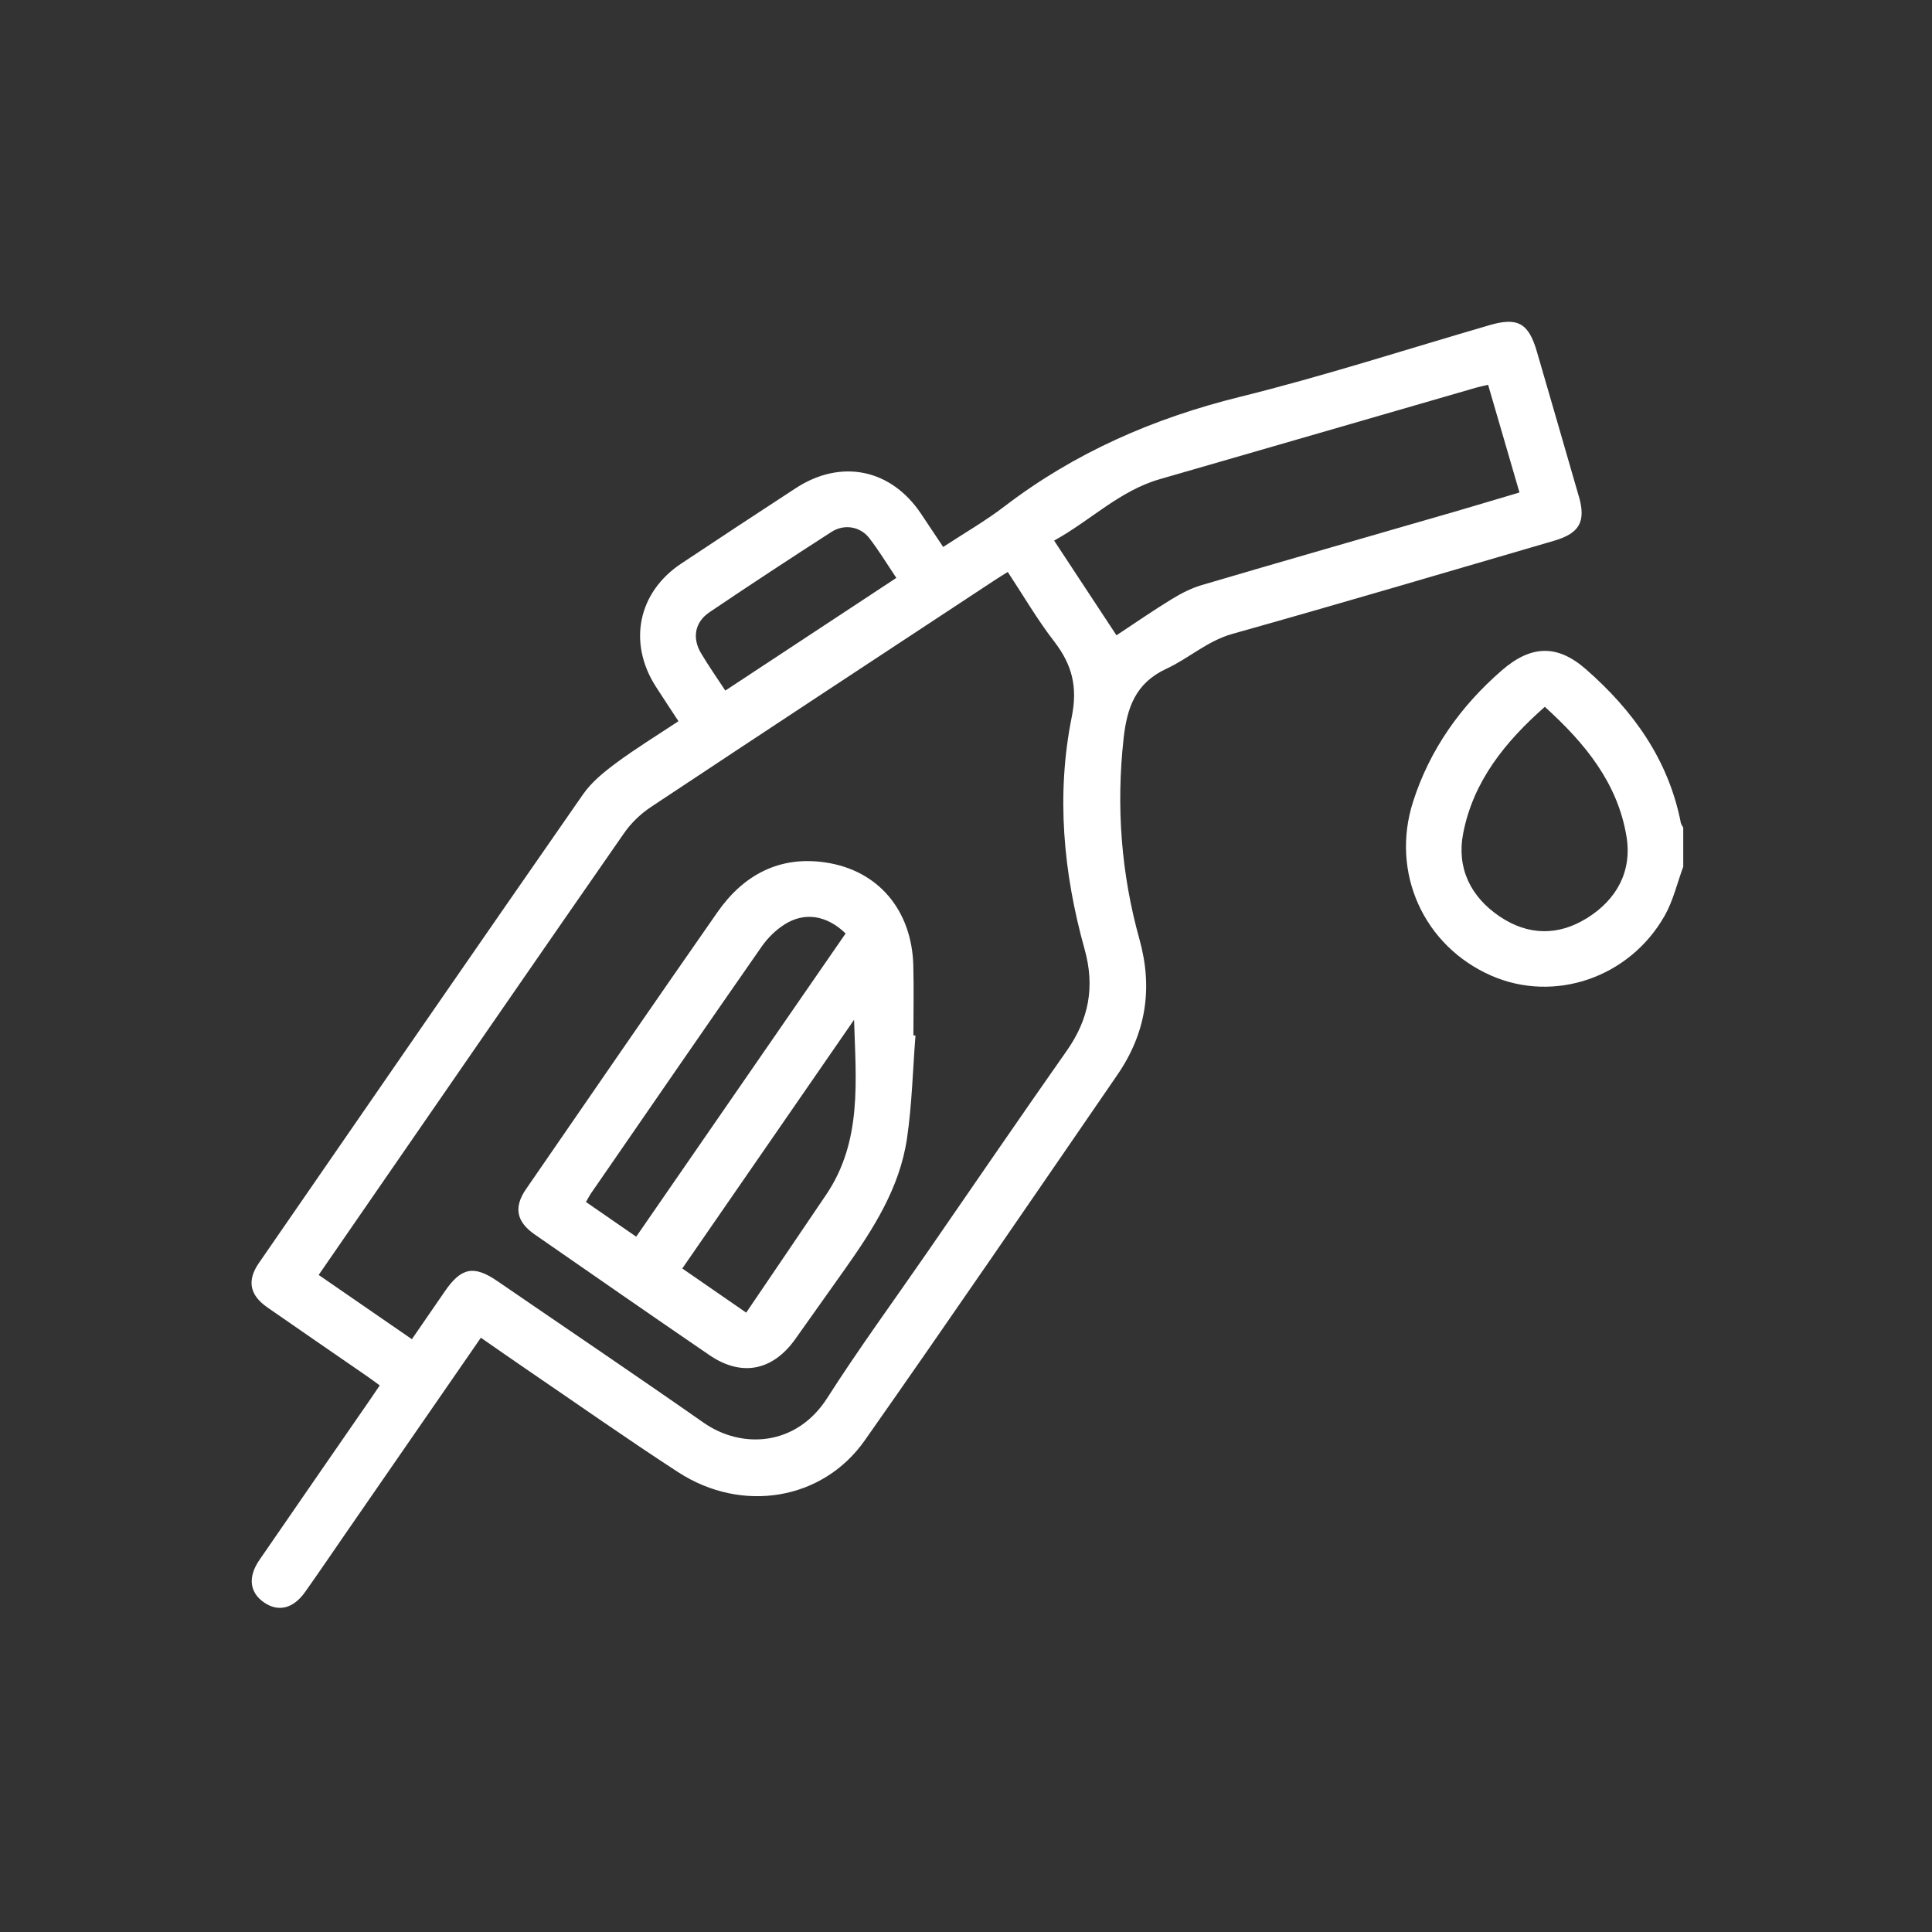 <?xml version="1.0" encoding="UTF-8"?> <svg xmlns="http://www.w3.org/2000/svg" id="_Слой_1" data-name="Слой 1" viewBox="0 0 409.6 409.6"><rect x="0" y="0" width="409.6" height="409.6" fill="#333333" stroke="none"/> <defs> <style> .cls-1 { fill: #fff; } </style> </defs> <path class="cls-1" d="M356.35,174.45c-2.61-13.4-10.14-23.84-20.15-32.59-6.05-5.29-11.61-5.11-17.8,.26-8.73,7.57-15.28,16.79-18.82,27.85-4.82,15.07,2.29,30.61,16.57,36.87,13.35,5.85,29.27,.49,36.76-12.68,1.81-3.19,2.66-6.92,3.95-10.41v-8.3c-.18-.34-.44-.65-.51-1.01Zm-19.94,20.22c-6.1,3.79-12.46,3.66-18.42-.34-6.21-4.17-9.2-10.29-7.79-17.63,2.13-11.02,8.82-19.35,17.31-26.85,8.54,7.72,15.45,16.16,17.32,27.5,1.21,7.38-2.07,13.38-8.42,17.33Z"></path> <path class="cls-1" d="M334.71,105.19c-2.95-10.23-5.91-20.46-8.89-30.69-1.76-6.03-4.08-7.3-10.04-5.56-17.61,5.12-35.08,10.79-52.87,15.19-18.29,4.52-35.01,11.8-49.97,23.24-4.05,3.1-8.51,5.66-12.98,8.59-1.65-2.48-3.17-4.77-4.7-7.05-6.36-9.5-16.95-11.68-26.56-5.41-8.1,5.28-16.18,10.61-24.24,15.96-9.2,6.1-11.4,16.78-5.41,26.12,1.53,2.39,3.1,4.74,4.79,7.32-4.57,3.03-9.02,5.76-13.2,8.85-2.58,1.91-5.22,4.05-7.03,6.65-23,33.07-45.86,66.23-68.73,99.38-2.56,3.71-1.95,6.79,1.79,9.39,7.05,4.91,14.14,9.76,21.2,14.64,.86,.6,1.7,1.23,2.64,1.91-.76,1.11-1.36,2.01-1.97,2.9-7.85,11.37-15.73,22.73-23.55,34.12-2.51,3.65-2.06,6.95,1.07,9.05,3,2.01,6.13,1.24,8.62-2.27,2.86-4.03,5.62-8.11,8.43-12.18,9.54-13.8,19.07-27.6,28.84-41.73,3.26,2.26,6.24,4.36,9.24,6.4,10.85,7.39,21.59,14.96,32.59,22.11,13.52,8.78,30.63,5.98,39.57-6.76,18.04-25.69,35.76-51.61,53.54-77.48,6.05-8.8,7.59-18.32,4.68-28.76-3.88-13.92-4.95-28.1-3.36-42.54,.73-6.58,2.53-11.76,9.06-14.79,4.77-2.21,8.68-5.9,14.01-7.4,22.78-6.4,45.47-13.11,68.18-19.74,5.46-1.59,6.81-4.09,5.26-9.47Zm-184.36,24.65c8.58-5.79,17.23-11.47,25.93-17.07,2.7-1.74,6.1-1.16,8.01,1.31,2.03,2.62,3.75,5.48,5.74,8.44-12.16,8.01-24.07,15.86-36.26,23.89-1.85-2.83-3.61-5.33-5.16-7.95-1.89-3.18-1.31-6.54,1.74-8.61Zm75.8,92.94c-9.99,14.22-19.79,28.57-29.67,42.87-7.07,10.24-14.43,20.29-21.12,30.77-6.49,10.15-18.05,10.9-26.21,5.19-14.48-10.13-29.14-20.01-43.71-30.01-4.94-3.39-7.63-2.9-11.08,2.1-2.3,3.32-4.59,6.65-7.04,10.22-6.6-4.55-13.08-9.01-19.76-13.62,4.2-6.09,8.28-11.99,12.35-17.9,17.45-25.27,34.87-50.56,52.4-75.77,1.48-2.13,3.49-4.07,5.65-5.51,24.35-16.16,48.77-32.21,73.18-48.28,.73-.48,1.49-.94,2.51-1.58,3.31,5.01,6.28,10.13,9.87,14.77,3.77,4.89,4.98,9.6,3.7,15.96-3.33,16.53-1.79,33.08,2.72,49.24,2.23,8,.91,14.86-3.78,21.54Zm80.62-113.83c-17.33,5.02-34.67,9.99-51.98,15.09-2.23,.66-4.38,1.76-6.37,2.98-3.87,2.36-7.6,4.95-11.72,7.67-4.42-6.71-8.7-13.21-13.22-20.08,7.67-4.21,13.85-10.56,22.4-13.02,22.36-6.45,44.7-12.93,67.06-19.4,.74-.21,1.49-.36,2.55-.61,2.21,7.58,4.37,15.02,6.65,22.83-5.24,1.55-10.29,3.08-15.36,4.55Z"></path> <path class="cls-1" d="M193.63,204.69c-.31-11.66-7.37-20.17-18.61-21.84-9.76-1.46-17.4,2.63-22.91,10.53-13.61,19.51-27.08,39.12-40.58,58.71-2.65,3.84-2.07,6.92,1.81,9.61,12.33,8.56,24.65,17.11,37.04,25.58,6.82,4.67,13.42,3.37,18.24-3.4,3.49-4.91,6.98-9.82,10.45-14.73,6.02-8.51,11.68-17.28,13.22-27.8,1.06-7.2,1.23-14.54,1.8-21.81l-.44-.03c0-4.94,.11-9.88-.02-14.82Zm-69.4,50.14c.43-.73,.72-1.32,1.09-1.86,12.04-17.45,24.05-34.91,36.17-52.3,1.26-1.81,2.97-3.49,4.82-4.67,4.26-2.72,8.94-1.98,12.97,1.9-14.79,21.42-29.51,42.73-44.4,64.29-3.59-2.48-7.04-4.87-10.65-7.36Zm50.94-1.57c-5.57,8.25-11.18,16.49-16.97,25.03-4.68-3.23-8.98-6.2-13.55-9.36,12.19-17.65,24.3-35.19,36.42-52.73,.38,12.85,1.76,25.72-5.9,37.06Z"></path> </svg> 